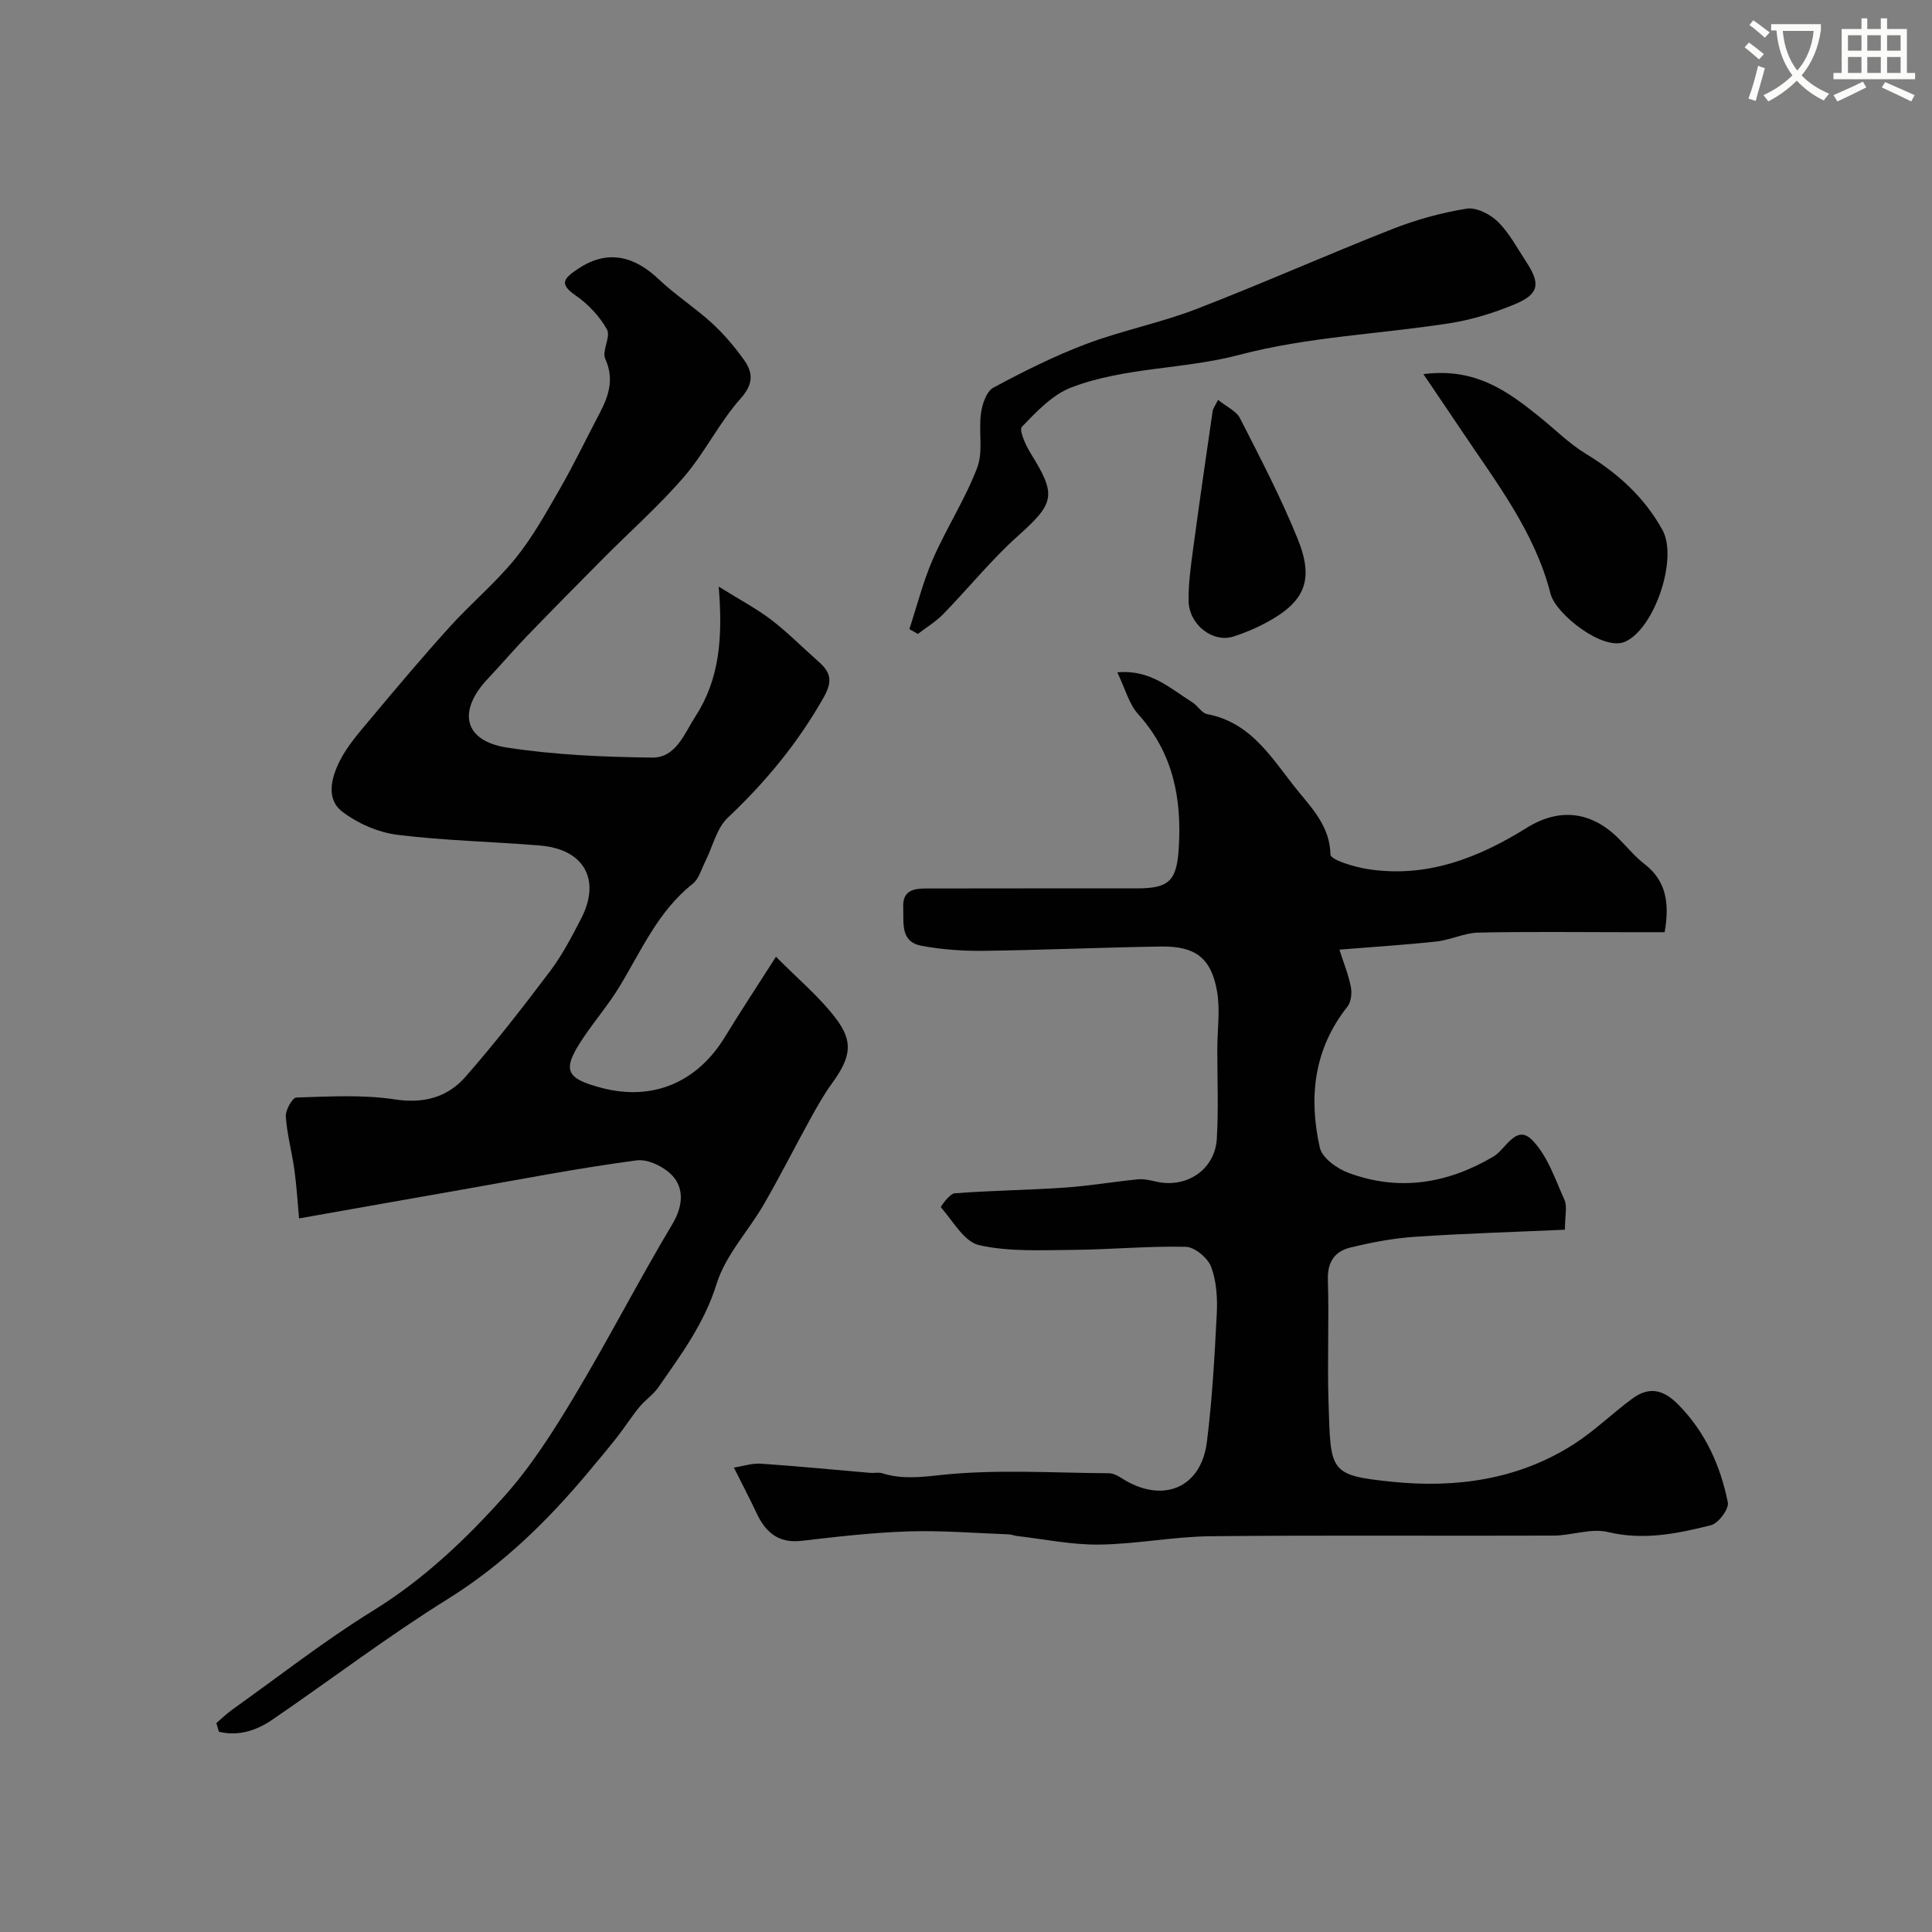 <svg enable-background="new 0 0 400 400" viewBox="0 0 400 400" xmlns="http://www.w3.org/2000/svg"><rect x="0" y="0" width="400" height="400" fill="#808080" stroke="none"/><path d="m362.1 8.8c1.1.8 2.1 1.6 3.1 2.4l-1 1.1c-1.3-1.1-2.3-2-3-2.5zm1.9 4.8c.5.2.9.4 1.4.5-.6 2.3-1.3 4.5-1.9 6.8l-1.5-.5c.8-2.1 1.4-4.3 2-6.8zm-1-9.4c1.3.9 2.4 1.8 3.4 2.5l-1 1.1c-1.4-1.2-2.4-2.1-3.2-2.6zm3.7 2.2v-1.4h10.3v1.2c-.5 3.6-1.8 6.8-4 9.4 1.5 1.6 3.4 2.8 5.7 3.8-.3.4-.7.8-1.1 1.4-2.3-1.1-4.1-2.5-5.6-4.1-1.6 1.6-3.6 3.1-5.9 4.3-.3-.5-.7-.9-1-1.3 2.4-1.1 4.4-2.5 6-4.1-1.9-2.5-3-5.6-3.3-9.3h-1.1zm8.8 0h-6.4c.3 3.3 1.3 6 3 8.2 2-2.2 3.1-5.1 3.4-8.2z" fill="#fbfcfa"/><path d="m385.3 3.8h1.3v2.2h2.8v-2.2h1.3v2.2h4.1v9.1h1.7v1.3h-16.9v-1.3h1.7v-9.1h4.1v-2.2zm.4 13.1.7 1.2c-1.8.9-3.8 1.9-6 2.9-.2-.4-.5-.8-.8-1.3 2.3-1 4.3-1.9 6.1-2.8zm-3.1-6.4h2.8v-3.2h-2.8zm0 4.6h2.8v-3.3h-2.8zm4-4.6h2.8v-3.2h-2.8zm0 4.6h2.8v-3.3h-2.8zm3.7 1.9c2.1.9 4.1 1.8 6.1 2.7l-.7 1.3c-2.2-1.1-4.2-2-6.1-2.9zm3.2-9.7h-2.8v3.2h2.8zm-2.8 7.8h2.8v-3.3h-2.8z" fill="#fbfcfa"/><g fill="#010102"><path d="m231.33 139.2c6.9-.63 11 3.39 15.54 6.21 1.11.69 1.92 2.23 3.05 2.44 9.47 1.78 13.68 9.69 19.03 16.18 3.06 3.72 6.38 7.33 6.51 12.9.03 1.08 4.82 2.54 7.55 2.98 12.19 1.96 22.92-2.19 33.05-8.5 6.81-4.24 13.41-3.45 19.08 2.22 1.77 1.77 3.37 3.74 5.34 5.26 4.55 3.52 5.19 8.17 4.17 14.11-2.56 0-5.31 0-8.07 0-10.19 0-20.38-.14-30.56.09-2.86.07-5.67 1.51-8.56 1.83-6.36.7-12.75 1.09-20.15 1.69.86 2.7 1.87 5.16 2.37 7.72.25 1.29.06 3.12-.71 4.09-6.98 8.78-8.05 18.8-5.71 29.21.47 2.11 3.57 4.33 5.93 5.2 10.47 3.87 20.43 2.27 30.03-3.39 2.5-1.47 4.65-6.77 7.96-3.44 3.19 3.21 4.78 8.1 6.72 12.41.62 1.38.1 3.27.1 6.19-10.44.47-20.73.77-31 1.46-4.53.31-9.08 1.16-13.49 2.25-3.13.77-4.7 2.95-4.59 6.62.27 8.51-.14 17.05.14 25.56.46 14.21.07 14.95 13.13 16.29 13.25 1.36 26.27-.43 37.79-7.87 4.24-2.74 7.91-6.36 12-9.36 3.44-2.52 6.38-1.91 9.52 1.28 5.62 5.73 8.7 12.64 10.23 20.23.27 1.35-1.95 4.33-3.49 4.72-6.96 1.74-13.95 3.19-21.35 1.41-3.49-.84-7.48.73-11.25.74-23.66.09-47.33-.11-70.99.13-7.71.08-15.4 1.64-23.11 1.73-5.66.07-11.33-1.13-16.99-1.78-.58-.07-1.15-.32-1.74-.34-6.91-.25-13.84-.83-20.74-.61-7.38.24-14.75 1.09-22.09 1.95-4.97.59-7.59-1.91-9.47-5.99-1.28-2.77-2.72-5.47-4.57-9.17 1.87-.29 3.77-.94 5.63-.81 7.54.51 15.06 1.26 22.59 1.9.83.07 1.72-.16 2.49.08 4 1.25 7.73.84 11.99.38 11.53-1.25 23.28-.45 34.95-.38.91.01 1.9.54 2.7 1.06 8.33 5.31 16.38 2.08 17.58-7.51 1.11-8.81 1.6-17.71 2.05-26.59.16-3.23-.05-6.73-1.17-9.7-.7-1.84-3.39-4.09-5.24-4.14-7.75-.19-15.51.57-23.28.63-6.52.05-13.23.43-19.49-.97-3.12-.69-5.45-5.01-7.95-7.86-.08-.09 1.8-2.8 2.88-2.88 7.58-.58 15.2-.66 22.79-1.18 5.05-.35 10.06-1.21 15.1-1.71 1.24-.12 2.56.19 3.8.47 6.28 1.45 12.19-2.46 12.57-8.89.37-6.17.09-12.38.1-18.58.01-4.02.63-8.14-.07-12.03-1.23-6.84-4.51-9.28-11.61-9.17-12.27.18-24.53.74-36.8.89-4.26.05-8.6-.27-12.78-1.05-4.42-.83-3.63-4.73-3.77-7.96-.16-3.64 2.34-3.9 4.92-3.9 14.5-.03 29-.02 43.49-.02 6.72 0 8.22-1.64 8.64-8.32.64-10.29-1.15-19.66-8.33-27.67-1.97-2.12-2.76-5.35-4.39-8.74z"/><path d="m44.79 356.75c1.07-.92 2.09-1.92 3.23-2.74 9.7-6.91 19.11-14.3 29.22-20.54 10.4-6.42 19.08-14.66 27.07-23.57 5.6-6.24 10.21-13.49 14.54-20.71 7.05-11.75 13.32-23.96 20.34-35.72 2.08-3.48 2.45-6.93.44-9.57-1.59-2.08-5.32-3.99-7.8-3.66-12.26 1.62-24.43 4-36.62 6.14-10.85 1.9-21.7 3.83-33.29 5.88-.34-3.68-.53-6.9-.97-10.08-.52-3.68-1.52-7.32-1.78-11.01-.09-1.32 1.37-3.91 2.18-3.94 6.8-.2 13.72-.63 20.4.39 6.05.92 10.92-.46 14.63-4.69 6.15-7.01 11.89-14.41 17.51-21.86 2.53-3.36 4.51-7.17 6.45-10.93 4.12-8.01.58-14.32-8.52-15.08-9.84-.82-19.75-1-29.53-2.22-3.99-.5-8.23-2.35-11.43-4.8-3.45-2.64-2.23-7.1-.53-10.47 1.59-3.16 4.04-5.93 6.34-8.68 5.38-6.43 10.78-12.85 16.41-19.07 4.39-4.86 9.49-9.11 13.61-14.18 3.57-4.4 6.37-9.46 9.21-14.4 2.91-5.06 5.44-10.34 8.16-15.51 1.92-3.65 3.19-7.17 1.25-11.44-.74-1.64 1.19-4.58.36-6.07-1.5-2.7-3.85-5.21-6.4-6.98-3.55-2.45-2.64-3.53.34-5.54 6.68-4.52 12.32-2.11 16.75 2.1 3.44 3.26 7.5 5.87 11 9.07 2.47 2.25 4.69 4.87 6.64 7.59 1.9 2.66 2.07 4.98-.65 8.03-4.42 4.96-7.39 11.19-11.73 16.23-5.14 5.97-11.1 11.23-16.66 16.83-5.33 5.36-10.64 10.74-15.89 16.18-2.75 2.85-5.31 5.88-8.03 8.75-6.39 6.75-5.04 12.92 3.95 14.3 9.89 1.52 20 1.95 30.03 2.07 4.96.06 6.67-5 9.01-8.61 4.94-7.64 5.64-16.22 4.77-26.79 4.57 2.85 7.94 4.62 10.93 6.91 3.39 2.6 6.41 5.69 9.63 8.52 2.54 2.22 3.17 3.97 1.16 7.53-5.33 9.42-12.01 17.5-19.84 24.89-2.33 2.2-3.13 6.02-4.67 9.08-.8 1.58-1.31 3.59-2.59 4.6-7.18 5.67-10.65 13.87-15.2 21.35-2.2 3.61-4.98 6.87-7.35 10.38-4.59 6.8-3.95 8.53 3.78 10.55 10.58 2.75 19.74-1.23 25.43-10.56 3.29-5.39 6.77-10.65 10.58-16.62 4.57 4.62 8.96 8.27 12.34 12.7 3.74 4.91 3.21 8.07-.79 13.58-1.69 2.33-3.11 4.89-4.51 7.42-3.2 5.81-6.19 11.74-9.51 17.49-3.22 5.58-7.98 10.59-9.83 16.55-2.54 8.2-7.37 14.65-12.04 21.39-1.07 1.54-2.75 2.65-3.95 4.11-1.62 1.98-3 4.16-4.58 6.18-1.82 2.33-3.73 4.58-5.62 6.85-8.57 10.31-17.96 19.55-29.51 26.74-12.45 7.75-24.17 16.68-36.3 24.97-3.36 2.3-7.1 3.44-11.03 2.48-.17-.61-.35-1.2-.54-1.79z"/><path d="m188.27 130.27c1.6-4.86 2.85-9.88 4.89-14.55 2.8-6.41 6.68-12.37 9.16-18.89 1.28-3.36.26-7.53.78-11.27.26-1.9 1.14-4.53 2.57-5.3 6.25-3.37 12.66-6.57 19.29-9.07 7.41-2.79 15.29-4.34 22.67-7.18 13.65-5.27 27.03-11.23 40.65-16.59 4.93-1.94 10.15-3.38 15.37-4.22 2.01-.32 4.9 1.15 6.48 2.72 2.39 2.36 4.02 5.5 5.9 8.36 2.96 4.5 2.6 6.62-2.38 8.7-4.3 1.79-8.89 3.22-13.49 3.94-14.51 2.26-29.43 2.81-43.54 6.54-11.59 3.06-23.73 2.51-34.85 6.77-3.9 1.5-7.18 5.01-10.2 8.13-.64.66.78 3.83 1.82 5.5 5.43 8.71 4.94 10.31-2.67 17.13-5.52 4.95-10.22 10.81-15.42 16.14-1.54 1.58-3.5 2.76-5.27 4.12-.57-.35-1.16-.67-1.76-.98z"/><path d="m294.7 77.46c10.72-1.39 17.4 3.51 23.93 8.76 3.24 2.6 6.23 5.62 9.75 7.76 6.59 4.02 12.07 8.96 15.82 15.76 3.25 5.89-1.64 20.38-7.72 23.11-4.6 2.07-14.41-5.78-15.45-9.89-3.27-12.88-11.32-23.17-18.51-33.93-2.43-3.64-4.9-7.24-7.82-11.57z"/><path d="m252.19 82.79c1.75 1.42 3.78 2.3 4.55 3.82 4.2 8.24 8.5 16.47 11.96 25.03 3.44 8.54 1.41 13.01-6.59 17.3-2.13 1.14-4.41 2.1-6.71 2.84-4.3 1.38-9.26-2.44-9.32-7.42-.04-3.58.47-7.19.95-10.76 1.28-9.52 2.66-19.03 4.04-28.53.06-.46.4-.86 1.12-2.28z"/></g></svg>